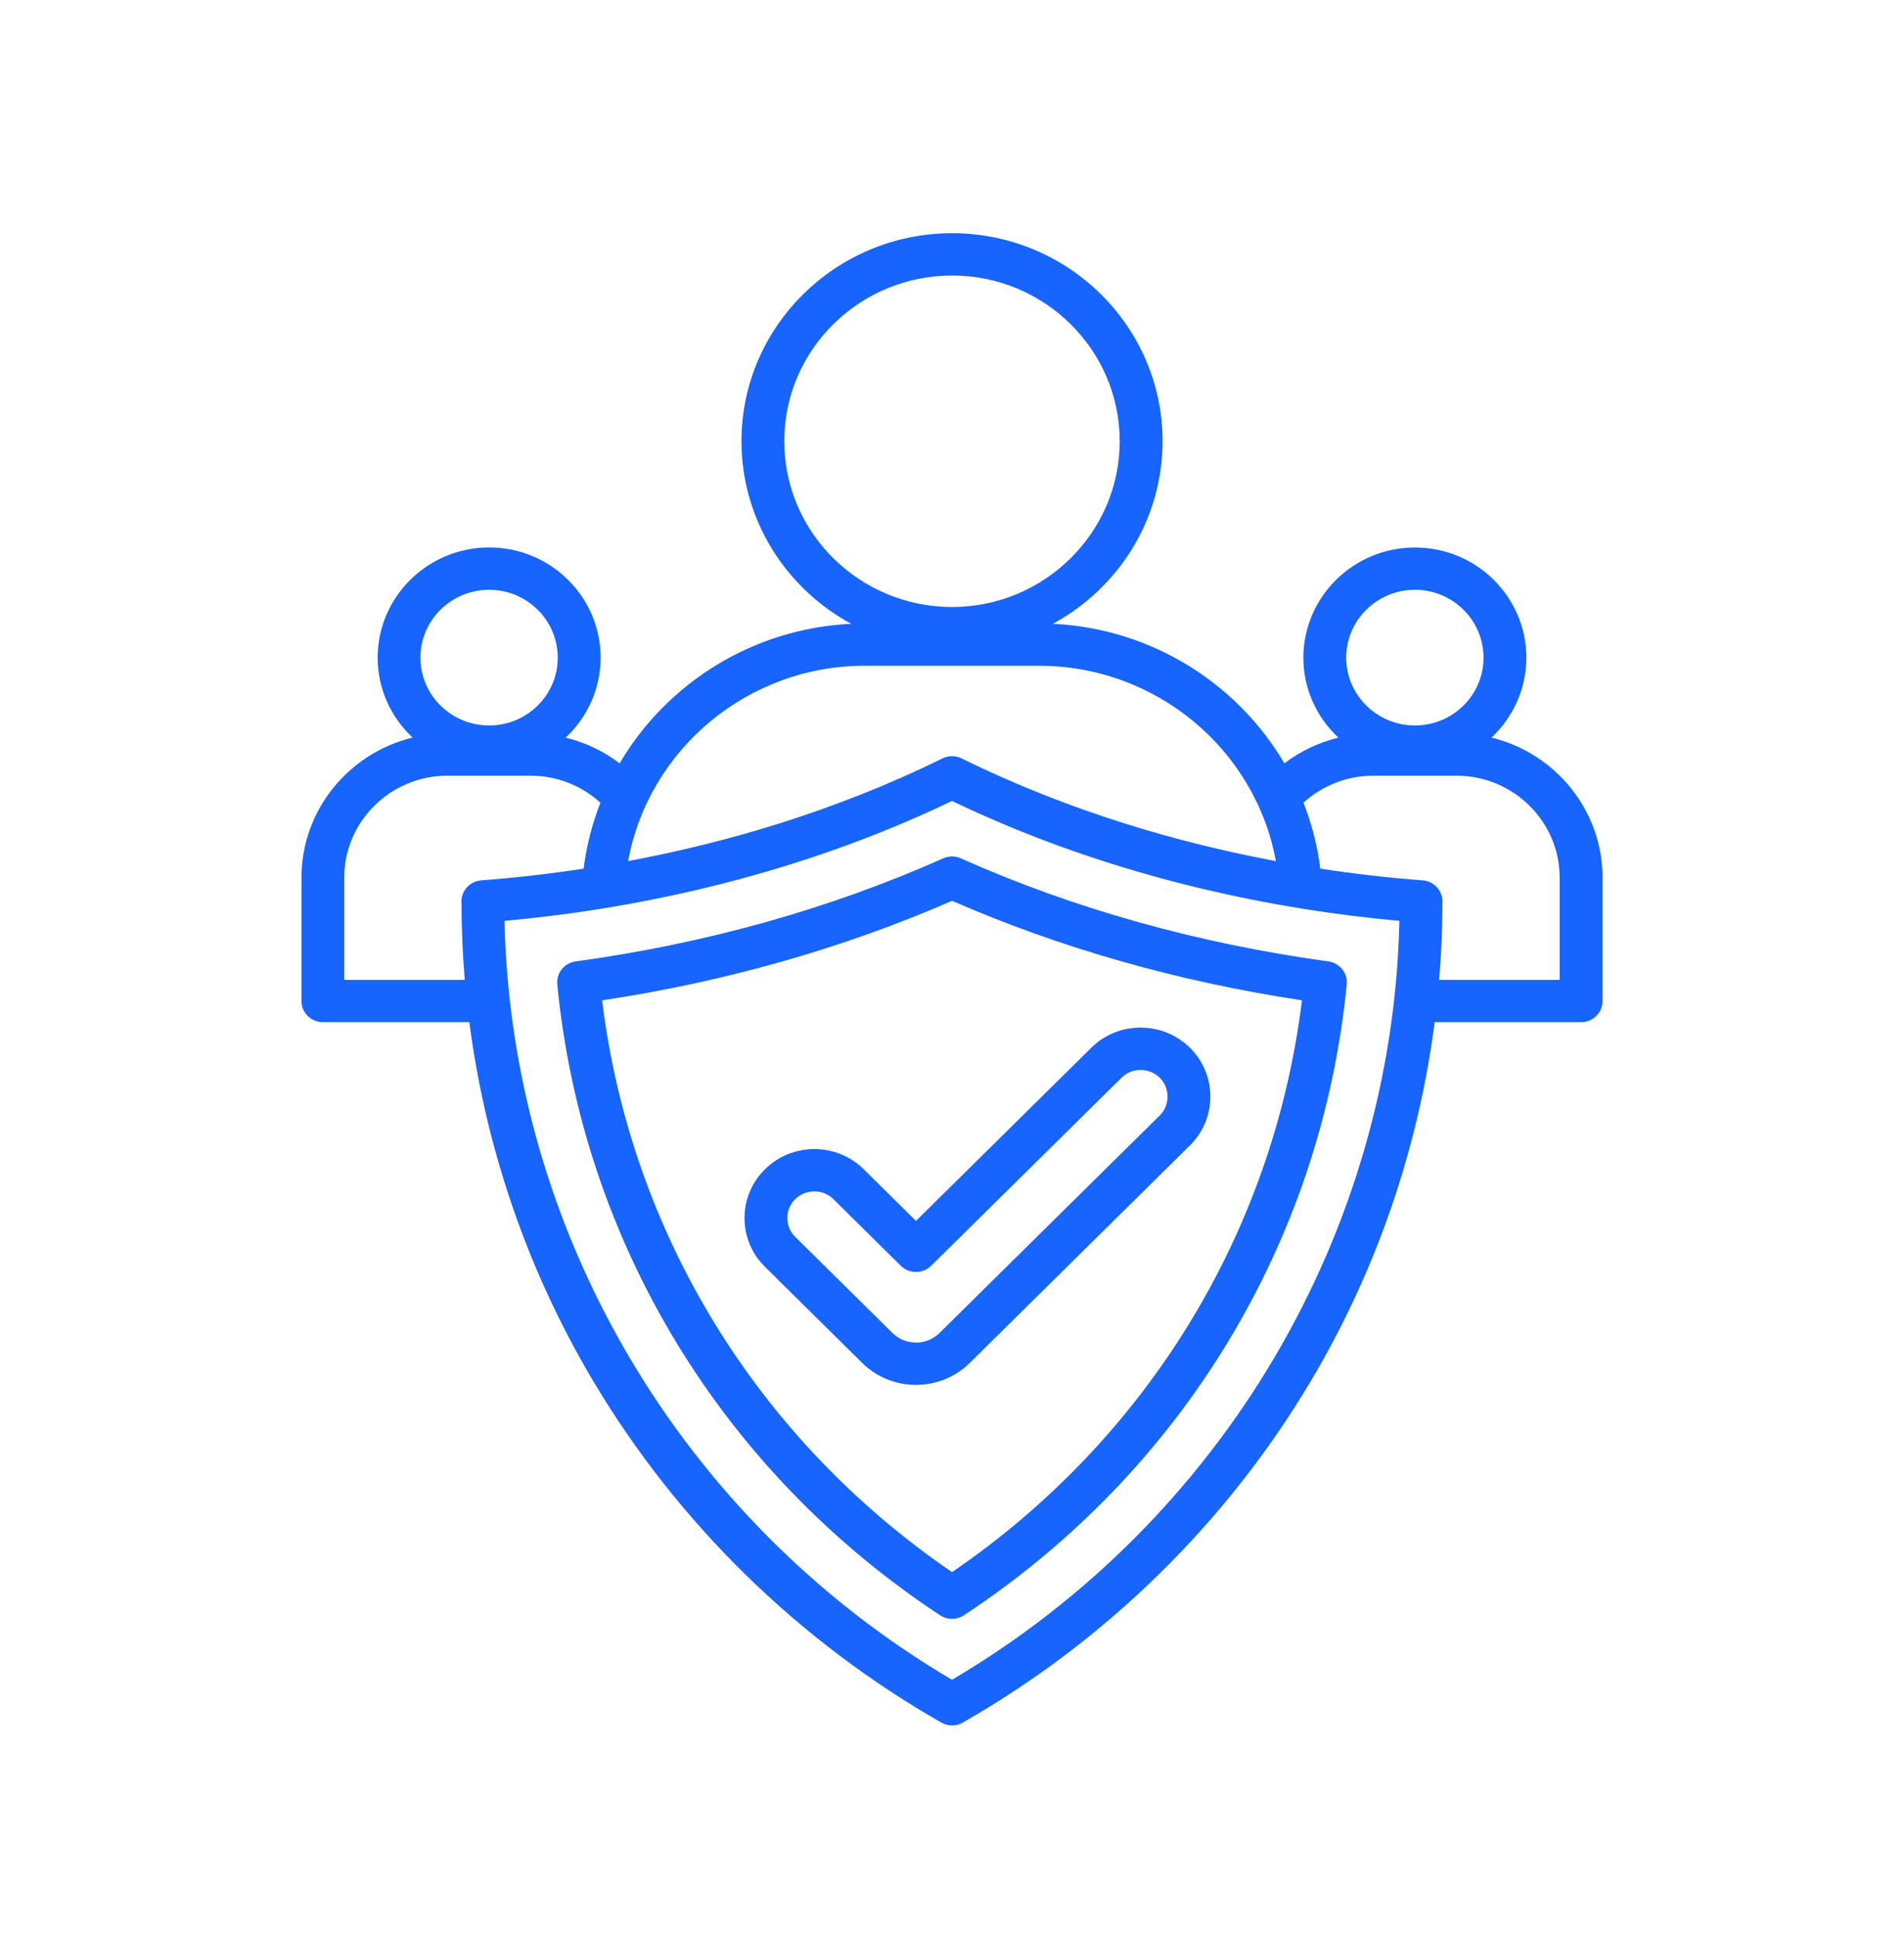 <svg width="60" height="61" viewBox="0 0 60 61" fill="none" xmlns="http://www.w3.org/2000/svg">
<path d="M18.14 30.281C17.968 30.305 17.811 30.393 17.703 30.528C17.595 30.663 17.544 30.834 17.561 31.005C18.353 39.108 22.751 46.351 29.626 50.876C29.74 50.95 29.87 50.988 30 50.988C30.13 50.988 30.261 50.951 30.374 50.876C37.246 46.353 41.644 39.11 42.439 31.005C42.456 30.834 42.405 30.663 42.297 30.528C42.189 30.393 42.033 30.305 41.861 30.281C37.737 29.714 33.84 28.622 30.277 27.035C30.191 26.996 30.096 26.976 30 26.976C29.905 26.976 29.811 26.996 29.724 27.035C26.147 28.625 22.25 29.718 18.14 30.281ZM41.028 31.507C40.129 38.81 36.144 45.323 30.001 49.516C23.855 45.32 19.869 38.808 18.974 31.507C22.869 30.919 26.574 29.866 30.001 28.372C33.417 29.862 37.123 30.916 41.028 31.506V31.507ZM24.106 39.9L27.169 42.926C27.622 43.373 28.224 43.618 28.865 43.618H28.868C29.509 43.618 30.11 43.371 30.56 42.926L37.499 36.075C37.914 35.666 38.141 35.121 38.141 34.539C38.141 33.956 37.913 33.411 37.499 33.002C37.084 32.592 36.531 32.366 35.943 32.366H35.94C35.352 32.366 34.801 32.592 34.388 33.002L28.865 38.454L27.218 36.827C26.36 35.98 24.964 35.979 24.108 36.826C23.691 37.235 23.462 37.781 23.462 38.364C23.462 38.946 23.691 39.492 24.107 39.9H24.106ZM25.059 37.77C25.225 37.606 25.443 37.524 25.662 37.524C25.88 37.524 26.097 37.606 26.264 37.77L28.388 39.868C28.651 40.127 29.079 40.128 29.342 39.868L35.342 33.945L35.343 33.944C35.422 33.866 35.515 33.804 35.617 33.762C35.72 33.72 35.83 33.699 35.941 33.7H35.943C36.171 33.7 36.385 33.787 36.546 33.945C36.705 34.102 36.792 34.313 36.792 34.54C36.792 34.766 36.705 34.976 36.546 35.133L29.605 41.985C29.508 42.081 29.393 42.157 29.267 42.209C29.14 42.26 29.004 42.287 28.867 42.286H28.866C28.585 42.286 28.322 42.179 28.124 41.984L25.058 38.956C24.899 38.799 24.811 38.588 24.811 38.364C24.811 38.139 24.899 37.928 25.059 37.769V37.77ZM47 23.232C47.676 22.599 48.099 21.705 48.099 20.714C48.099 18.8 46.524 17.244 44.587 17.244C42.651 17.244 41.073 18.801 41.073 20.714C41.073 21.706 41.497 22.6 42.175 23.233C41.557 23.384 40.978 23.659 40.474 24.042C38.989 21.518 36.277 19.793 33.177 19.648C35.236 18.534 36.635 16.373 36.635 13.895C36.635 10.283 33.659 7.345 30.002 7.345C26.345 7.345 23.366 10.284 23.366 13.895C23.366 16.373 24.766 18.534 26.825 19.648C23.723 19.792 21.011 21.518 19.526 24.042C19.022 23.659 18.443 23.383 17.826 23.232C18.503 22.599 18.927 21.705 18.927 20.713C18.927 18.799 17.352 17.242 15.415 17.242C13.479 17.242 11.901 18.8 11.901 20.713C11.901 21.704 12.325 22.598 13.001 23.23C10.993 23.72 9.5 25.512 9.5 27.645V31.528C9.5 31.896 9.802 32.194 10.174 32.194H14.79C15.309 36.193 16.639 40.056 18.715 43.534C21.364 47.97 25.15 51.678 29.664 54.255C29.768 54.315 29.884 54.345 30.001 54.345C30.117 54.345 30.234 54.315 30.339 54.255C34.852 51.678 38.637 47.97 41.286 43.534C43.362 40.056 44.692 36.193 45.21 32.194H49.826C50.198 32.194 50.5 31.896 50.5 31.528V27.645C50.5 25.513 49.007 23.72 47 23.231V23.232ZM44.587 18.576C45.78 18.576 46.75 19.535 46.75 20.714C46.75 21.894 45.78 22.85 44.587 22.85C43.395 22.85 42.422 21.892 42.422 20.714C42.422 19.536 43.393 18.576 44.587 18.576ZM24.714 13.896C24.714 11.019 27.086 8.678 30.001 8.678C32.916 8.678 35.285 11.019 35.285 13.896C35.285 16.773 32.914 19.118 30.001 19.118C27.087 19.118 24.714 16.775 24.714 13.896ZM27.247 20.97H32.751C36.441 20.97 39.562 23.61 40.207 27.121C37.213 26.563 33.754 25.585 30.302 23.887C30.208 23.841 30.105 23.817 30.001 23.817C29.897 23.817 29.794 23.841 29.7 23.887C26.248 25.584 22.789 26.562 19.794 27.12C20.436 23.61 23.556 20.969 27.247 20.969V20.97ZM15.414 18.576C16.606 18.576 17.576 19.535 17.576 20.714C17.576 21.894 16.606 22.85 15.414 22.85C14.221 22.85 13.248 21.892 13.248 20.714C13.248 19.536 14.219 18.576 15.414 18.576ZM14.543 28.392C14.543 29.219 14.577 30.043 14.646 30.863H10.847V27.645C10.847 25.873 12.307 24.431 14.102 24.431H16.724C17.54 24.431 18.32 24.737 18.921 25.282C18.659 25.95 18.481 26.648 18.392 27.359C17.321 27.523 16.244 27.646 15.164 27.728C14.995 27.741 14.836 27.817 14.721 27.94C14.605 28.063 14.541 28.224 14.541 28.392H14.543ZM30 52.907C21.465 47.88 16.113 38.797 15.898 29.004C19.56 28.673 24.77 27.737 30 25.227C35.23 27.738 40.439 28.673 44.099 29.004C43.884 38.796 38.533 47.879 30 52.907ZM49.15 30.863H45.351C45.42 30.043 45.455 29.219 45.455 28.392C45.455 28.044 45.183 27.755 44.831 27.728C43.752 27.646 42.676 27.523 41.606 27.359C41.517 26.648 41.338 25.95 41.076 25.281C41.677 24.737 42.458 24.431 43.275 24.431H45.894C47.689 24.431 49.149 25.873 49.149 27.645V30.863H49.15Z" fill="#1764FF"/>
</svg>
